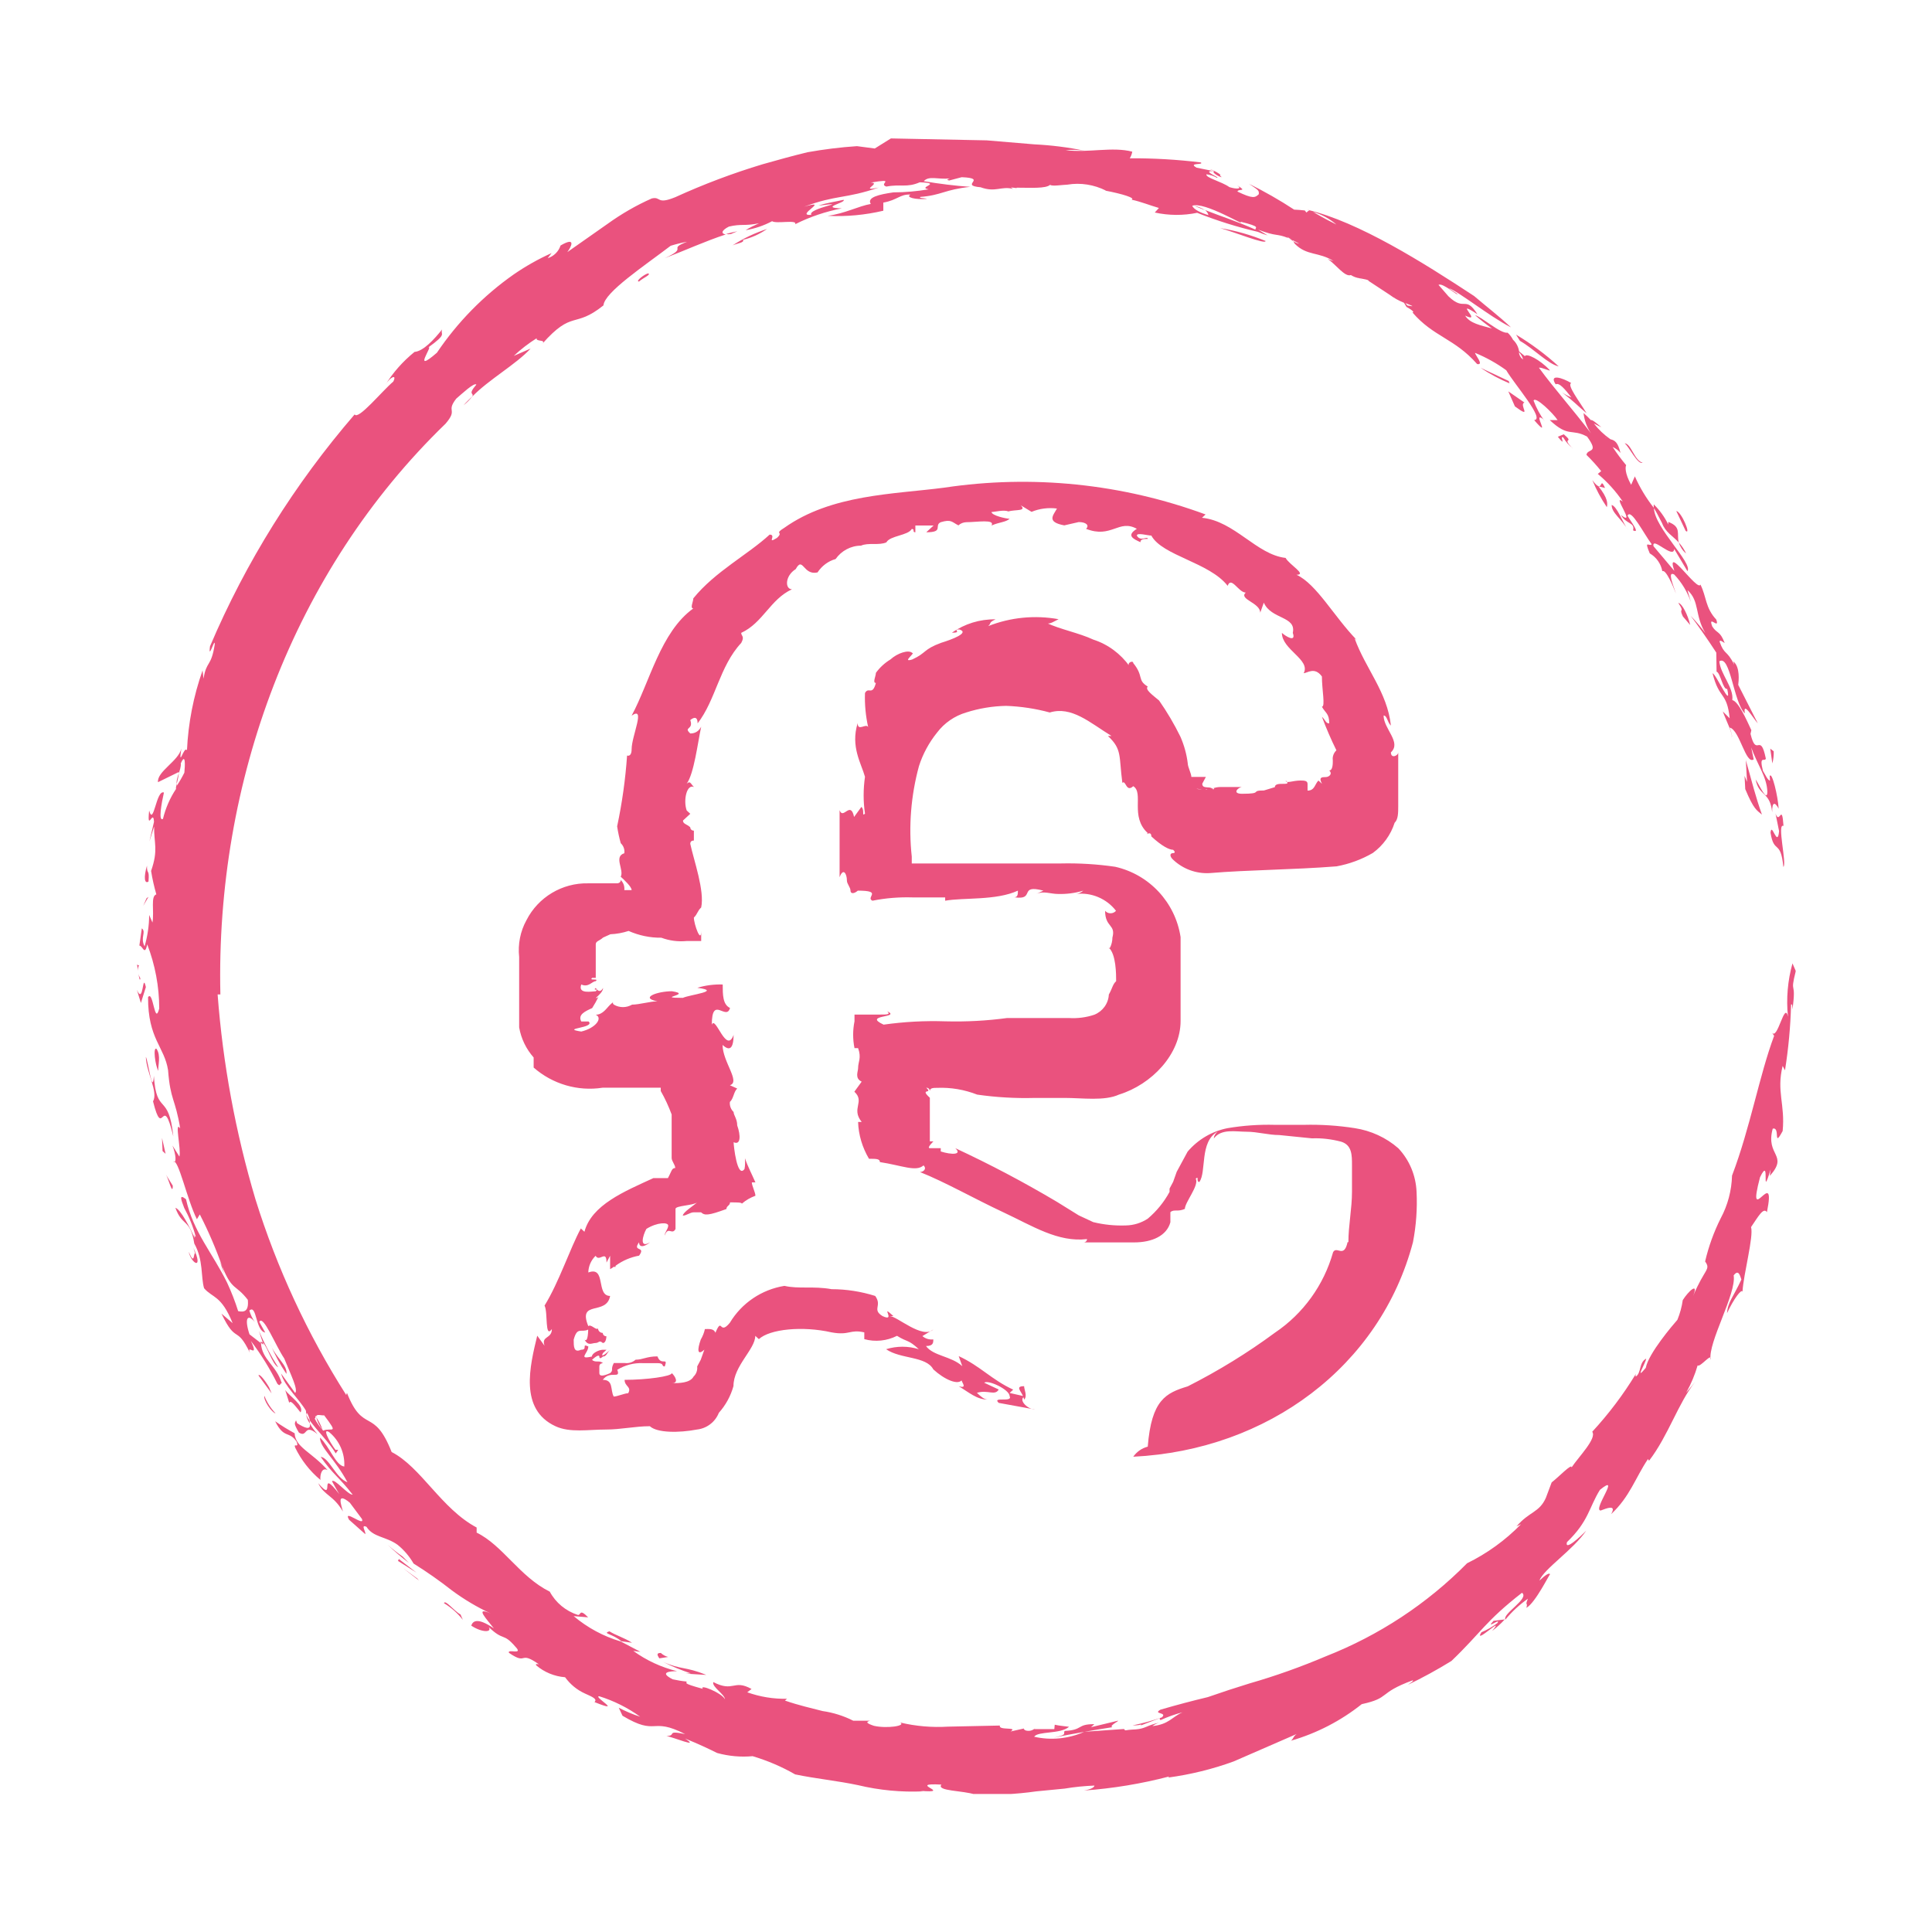 <?xml version="1.0" encoding="UTF-8"?>
<svg id="Layer_3" data-name="Layer 3" xmlns="http://www.w3.org/2000/svg" xmlns:xlink="http://www.w3.org/1999/xlink" viewBox="0 0 140 140">
  <defs>
    <style>
      .cls-1 {
        fill: #ea527e;
      }

      .cls-2, .cls-3 {
        fill: none;
      }

      .cls-3 {
        clip-path: url(#clippath);
      }
    </style>
    <clipPath id="clippath">
      <rect class="cls-2" x="9.88" y="10" width="120.24" height="120"/>
    </clipPath>
  </defs>
  <g class="cls-3">
    <g id="Group_533" data-name="Group 533">
      <path id="Path_1505" data-name="Path 1505" class="cls-1" d="m86.7,57.13c.13.05.26.08.4.09-.14,0-.28-.02-.4-.09m.67.09l.03-.03s.06,0,.1,0c-.04.01-.08.03-.12.03m.53,0c0-.05-.04-.06-.05-.1.12-.02.17,0,.05.1m9.74,32.79c-.26,1.21-.79.24-1.05.73-.67,2.38-2.16,4.45-4.21,5.83-1.99,1.47-4.11,2.77-6.32,3.89-1.58.48-2.63.97-2.9,4.37-.43.11-.8.37-1.05.73,9.74-.48,17.9-6.56,20.27-15.55.23-1.2.32-2.42.26-3.64-.05-1.18-.51-2.3-1.32-3.16-.89-.78-1.99-1.28-3.16-1.46-1.22-.19-2.45-.27-3.68-.24h-2.11c-1.15-.03-2.29.05-3.42.24-1.13.22-2.15.82-2.9,1.7-.26.49-.52.97-.79,1.46l-.26.73-.26.49v.24c-.4.74-.94,1.4-1.58,1.94-.47.31-1.02.48-1.58.49-.8.03-1.59-.05-2.37-.24l-1.05-.49-1.58-.98c-2.39-1.42-4.85-2.72-7.37-3.89.53.49-.26.49-1.05.24v-.24h-.79c-.26,0,.26-.49.26-.49h-.26v-3.16c-.79-.73.26-.24-.26-.73.14,0,.25.09.26.23,0,0,0,.01,0,.02,0-.24.26-.24.53-.24.99-.04,1.98.13,2.9.49,1.39.2,2.8.28,4.21.24h2.11c1.31,0,2.9.24,3.95-.24,2.37-.73,4.47-2.92,4.47-5.34v-6.07c-.38-2.51-2.26-4.54-4.74-5.1-1.31-.19-2.63-.27-3.95-.24h-10.79v-.49c-.24-2.2-.06-4.43.52-6.56.28-.88.73-1.71,1.31-2.43.53-.7,1.27-1.21,2.11-1.46.94-.3,1.91-.46,2.9-.48,1.07.04,2.13.2,3.16.48,1.58-.48,2.9.73,4.47,1.7h-.26c1.05.97.79,1.46,1.05,3.4.26-.24.26.73.79.24.79.49-.26,2.19,1.05,3.4-.26.24.26-.24.26.24.79.73,1.31.97,1.58.97.26.24,0,.24,0,.24-.26,0-.26.24,0,.48.71.67,1.66,1.02,2.63.97,2.89-.24,6.05-.24,9.21-.49.93-.17,1.82-.5,2.63-.97.74-.54,1.3-1.31,1.58-2.19.26-.24.26-.73.26-1.22v-3.88c0,.24-.53.48-.53,0,.79-.73-.53-1.7-.53-2.67.26,0,.26.48.53.73-.26-2.43-1.84-4.13-2.63-6.32.04.04.09.07.14.1-1.64-1.69-2.89-4.03-4.35-4.71.79,0-.53-.73-.79-1.22-2.11-.24-3.69-2.67-6.06-2.91l.26-.24c-6.05-2.23-12.57-2.9-18.95-1.94-3.68.48-8.16.48-11.58,2.91-.79.49,0,.24-.53.73-.79.49,0-.24-.53-.24-1.58,1.46-3.95,2.67-5.53,4.62,0,.24-.26.73,0,.73-2.37,1.7-3.16,5.34-4.47,7.77,1.05-.73,0,1.46,0,2.43,0,.43-.18.51-.33.46-.12,1.73-.36,3.44-.72,5.13.06.41.15.82.26,1.22.2.19.3.46.26.73-.79.24,0,1.21-.26,1.7.26.24.79.73.79.97h-.53c.03-.27-.06-.54-.26-.73,0,.24-.26.24-.26.24h-2.1c-1.88-.04-3.62,1-4.47,2.67-.45.81-.63,1.75-.53,2.67v5.1c.14.81.51,1.57,1.05,2.18v.73c1.37,1.2,3.2,1.74,5,1.46h4.21v.24c.31.54.57,1.11.79,1.7v3.15c0,.24.26.49.26.73-.26,0-.26.24-.53.73h-1.05c-2.11.97-4.48,1.94-5,3.89l-.26-.24c-.79,1.46-1.58,3.89-2.63,5.59.26.49,0,2.43.53,1.7,0,.73-.79.48-.53,1.21l-.53-.73c-.53,2.19-1.32,5.34,1.32,6.56,1.05.49,2.37.24,3.68.24,1.05,0,2.1-.24,3.16-.24.53.49,2.1.49,3.42.24.71-.08,1.32-.55,1.58-1.21.5-.56.86-1.22,1.06-1.94,0-1.46,1.58-2.67,1.58-3.64l.26.24c.79-.73,3.16-.97,5.27-.49,1.31.24,1.31-.24,2.37,0v.49c.79.22,1.64.13,2.37-.24.79.49.79.24,1.58.97-.77-.24-1.6-.24-2.37,0,1.05.73,2.9.49,3.42,1.46.79.73,1.84,1.21,2.1.73-.26,0,.53.73-.26.49.79.48,1.32.97,2.11.97-.26,0-.53-.24-.79-.49.79-.24,1.31.24,1.58-.24q-.53-.24-1.05-.49c.26-.24,1.84.49,1.84.97.26.49-1.31,0-.79.49l2.63.48c-.48,0-1.15-.61-.84-.89.02.05.04.11.05.17.26-.24,0-.73,0-.97-.65,0-.25.32-.08.71l-.97-.22.26-.24c-1.58-.73-2.37-1.7-3.95-2.43l.26.73c-.79-.73-2.1-.73-2.63-1.46.53,0,.53-.24.53-.48-.29.03-.57-.05-.79-.24l.79-.48c-.79.73-2.63-.97-3.16-.97h.27c-1.06-.97.26.49-.79,0-.79-.49,0-.73-.53-1.46-1.02-.32-2.09-.49-3.16-.49-1.32-.24-2.37,0-3.42-.24-1.65.27-3.09,1.24-3.95,2.67-.79.97-.53-.49-1.05.73-.11-.32-.47-.27-.76-.27-.06.27-.16.52-.3.76-.26.73-.26,1.21.26.73l-.26.73-.26.49c.03.27-.06.54-.26.73-.26.48-1.05.48-1.58.48.53,0,.26-.48,0-.73,0,.24-1.84.49-3.42.49,0,.49.53.49.26.97-.26,0-.79.24-1.05.24-.26-.49,0-1.21-.79-1.21.53-.73,1.32,0,1.05-.73.56-.34,1.2-.51,1.86-.48h1.05c.53,0,.26.24.53.24.26-.73-.26,0-.53-.73-.79,0-1.05.24-1.58.24-.22.19-.5.28-.79.24h-.79c-.26.49,0,.49-.26.73-.53.24-.79.24-.79,0v-.48c0-.24.26-.24.26-.24-.26-.24-.53,0-.79-.24.53-.49.53-.24.53-.24q0,.24.26,0c.26,0,.26-.24.53-.49,0,0-.79.73-.53.24l.26-.24h-.27c-.26,0-.79.24-.79.49-1.05.24-.26-.24-.26-.73-.53-.24,0,.24-.53.24-.53.24-.53-.24-.53-.73.26-.97.53-.49,1.05-.73,0,0,0,.97-.26.73.26.48.53.24.79.24s.26-.24.53,0c.26,0,.26-.49.26-.49-.13.01-.25-.09-.26-.22,0,0,0-.01,0-.02-.18,0-.33-.13-.35-.32-.16.14-.51-.35-.7-.17-.79-1.94,1.32-.73,1.58-2.19-1.05,0-.26-2.19-1.58-1.7.01-.46.2-.89.53-1.21.26.49.79-.48.79.49l.26-.49v.97c.1-.06.2-.12.3-.19.06.08.09.04.1-.06.5-.37,1.09-.62,1.7-.73.53-.73-.53-.24,0-.97,0,.49.53.24.79,0-.79.49-.53-.49-.26-.97.79-.49,1.58-.49,1.58-.24s-.26.49-.26.73c.26-.73.53,0,.79-.48v-1.46c0-.24,1.32-.24,1.58-.48-.26.24-1.05.73-1.05.97.26,0,.53-.24.79-.24h.53c.26.24.53.24,1.84-.24,0-.24.26-.24.26-.48.55,0,.83,0,.86.09.29-.25.62-.44.98-.57,0-.24-.26-.73-.26-.97h.26c-.25-.58-.56-1.16-.76-1.75.02.26.02.52-.03.78-.53.73-.79-1.7-.79-1.94.52.24.52-.49.26-1.22,0-.48-.26-.73-.26-.97-.2-.19-.3-.46-.27-.73.27-.24.27-.73.53-.97l-.53-.24c.79-.24-.53-1.7-.53-2.92.53.49.79.24.8-.73-.53,1.46-1.32-1.46-1.58-.73,0-2.19,1.05-.24,1.32-1.22-.53-.24-.53-.97-.53-1.7-.62-.02-1.25.06-1.84.24,1.84.24-.53.49-1.05.73-2.1,0,.79-.24-.79-.48-1.05,0-2.37.48-1.05.73-.53,0-1.32.24-1.84.24-.41.24-.91.24-1.32,0-.09-.08-.08-.14-.05-.18-.07.06-.15.12-.21.18-.26.24-.53.73-1.05.73.53.24,0,.97-1.05,1.22-1.58-.24,1.05-.24.53-.73h-.53c-.26-.49.26-.73.79-.97.17-.27.33-.55.47-.84-.04.07-.12.12-.21.11.26-.24.53-.48.53-.73-.26.49-.53,0-.53,0-.26.24.26,0,0,.24-.26,0-1.32.24-1.05-.49.53.24.79-.24,1.05-.24.26-.24-.53,0-.26-.24h.26v-2.43c0-.24.26-.24.53-.49l.53-.24c.45-.02.89-.1,1.32-.24.75.33,1.55.5,2.37.49.59.22,1.22.3,1.84.24h1.05v-.73c0,.97-.53-.49-.53-.97.26-.24.26-.49.53-.73.26-1.21-.53-3.4-.79-4.61q0-.24.26-.24v-.72c-.13.01-.25-.09-.26-.22,0,0,0-.01,0-.02-.26-.24-.53-.24-.53-.49l.53-.49-.26-.24c-.26-.73,0-1.94.53-1.7-.26-.24-.26-.48-.53-.24.53-.73.79-2.91,1.05-4.13q-.26.49-.79.49c-.53-.49.26-.24,0-.97,0,0,.53-.49.53.24,1.32-1.7,1.58-4.13,3.16-5.83.27-.49,0-.49,0-.73,1.58-.73,2.1-2.43,3.68-3.16-.52,0-.52-.97.27-1.46.53-.97.53.48,1.58.24.31-.47.77-.82,1.31-.97.42-.6,1.11-.97,1.84-.97.53-.24,1.31,0,1.84-.24.26-.49,1.58-.49,1.84-.97.26,0,0,.24.26.24v-.49h1.32l-.53.49c1.31,0,.53-.49,1.05-.73.77-.23.8-.01,1.28.23.15-.14.35-.22.56-.23.79,0,2.11-.24,1.84.24.53-.24,1.05-.24,1.31-.49-.26,0-1.31-.24-1.31-.49.24,0,.9-.18,1.21-.04.55-.15,1.37,0,.9-.45l.79.48c.58-.24,1.22-.32,1.84-.24-.26.49-.79.97.53,1.22l1.05-.24c.53,0,.79.24.53.49,1.84.73,2.37-.73,3.68,0-.79.49-.26.73.26.97,0-.24.26-.24.53-.24,0-.24-.53.24-.79-.24,0-.24.79,0,1.05,0,.79,1.46,4.21,1.94,5.53,3.64.26-.73.79.49,1.31.49-.53.49,1.05.73,1.05,1.46l.26-.73c.53,1.22,2.37.97,2.1,2.19.26.73-.53.24-.79,0,0,1.22,2.1,1.94,1.58,2.92.26,0,.79-.49,1.32.24,0,.97.26,2.19,0,2.19.26.48.53.48.53,1.21-.26,0-.26-.24-.53-.48.31.83.66,1.64,1.05,2.43-.2.19-.3.46-.26.73,0,.24,0,.73-.26.73.26.24,0,.48-.26.48s-.53,0-.26.49l-.26-.24c-.26.24-.26.73-.79.73v-.49c0-.24-.26-.24-.53-.24-.53,0-1.05.24-1.05,0,.53.48-.79,0-.79.48l-.79.24c-1.05,0,0,.24-1.58.24-.79,0-.26-.49,0-.49h-1.57c-.21,0-.41.04-.6.12-.17-.2-.72.05-.72-.36l.26-.49h-1.05c0-.24-.26-.73-.26-.97-.08-.67-.26-1.32-.53-1.94-.45-.92-.97-1.8-1.55-2.63-.49-.41-1.04-.8-.82-1.01-.79-.48-.26-.73-1.05-1.7,0-.24-.53,0-.26.24-.65-.91-1.57-1.6-2.63-1.94-1.05-.49-2.37-.73-3.42-1.22.19.18.65-.15.9-.26-1.71-.31-3.48-.14-5.1.5.26-.24,0-.24.53-.49-1.13-.02-2.24.32-3.16.97.79,0,0-.24.53-.24.79.24-.53.73-1.31.97-1.31.48-1.05.73-2.1,1.21-.79.24.26-.48,0-.48-.26-.24-1.05,0-1.58.48-.41.25-.77.58-1.05.97,0,.24-.26.73,0,.73-.26.97-.53.24-.79.73-.03.83.05,1.66.23,2.47-.15-.31-.76.35-.76-.29-.53,1.7.26,2.92.53,3.89-.13.89-.13,1.79,0,2.67-.26.24,0-.24-.26-.49l-.53.73c-.26-1.22-.79.24-1.05-.49v4.86c.27-.73.53-.24.53.24,0,.24.26.49.26.73s.26.24.53,0c1.85,0,.53.48,1.06.73.95-.19,1.92-.27,2.9-.24h2.37v.24c1.32-.24,3.69,0,5.27-.73,0,.24,0,.48-.26.48,1.58.24.26-.97,2.11-.48l-.53.24c.53-.24,1.05,0,1.58,0,.62.02,1.25-.06,1.84-.24-.15.13-.33.22-.53.24,1.11-.13,2.21.33,2.9,1.22-.19.22-.52.24-.73.06-.02-.02-.04-.04-.06-.06,0,1.22.79.97.53,1.94,0,.49-.26.97-.26.73.53.49.53,1.94.53,2.43-.26.24-.26.49-.53.97-.03.65-.45,1.22-1.05,1.46-.59.2-1.22.28-1.85.24h-4.47c-1.48.2-2.98.28-4.48.24-1.49-.05-2.99.03-4.47.24-1.58-.73,1.31-.48.26-.97.26.24,0,.24-.53.24h-1.84v.49c-.13.64-.13,1.3,0,1.94h.26c.26.73,0,.97,0,1.46,0,.24-.26.73.26.97l-.53.73c.79.73-.26,1.21.53,2.19h-.26c.03.94.31,1.86.79,2.67.53,0,.79,0,.79.24,1.58.24,2.63.73,3.16.24.26.24,0,.48-.26.48,1.84.73,3.95,1.94,6.05,2.92s3.95,2.19,6.06,1.94c0,.13-.11.24-.25.24,0,0-.01,0-.02,0h3.68c1.32,0,2.37-.49,2.63-1.46v-.73c.26-.24.53,0,1.05-.24,0-.48,1.05-1.7.79-2.19.26-.24,0,.24.26.24.53-.73,0-2.91,1.31-3.64q-.26.24-.26.49c.53-.73,1.58-.49,2.37-.49s1.58.24,2.37.24l2.37.24c.71-.03,1.42.06,2.11.24.79.24.79.97.79,1.7v1.94c0,1.21-.26,2.43-.26,3.64"/>
      <path id="Path_1506" data-name="Path 1506" class="cls-1" d="m32.17,116.17c.53.32.99.73,1.37,1.21l-.17-.39c-.47-.25-1.1-1.1-1.2-.82m-1.97-1.81l-.98-.72,1.14.89-.16-.18Zm-1.3-1.39l-.06.14,1.34.85-1.28-.99Zm.27-.18c-.38-.26-.74-.55-1.08-.85.49.47,1.01.91,1.55,1.32l-.47-.47Zm-7.82-8.93c-.48-.26-.95-.55-1.41-.87.65,1.31,1.01.66,1.56,1.49.18.52-.25.04-.11.42.44.9,1.06,1.7,1.83,2.34-.04-.35.09-.95.52-.71-1.18-1.33-2.34-1.64-2.39-2.68m.43-1.5c.3-.49-.81-1.18-1.11-1.62l.29.93c.1-.28.5.31.82.69m-1.81.07c-.35-.37-.63-.8-.81-1.27-.1.29.53,1.21.81,1.27m-1.24-2.75l.95,1.3-.17-.42c-.29-.51-.72-1.05-.78-.88m-5.05-8.93c.21.85,1.09,1.33.34-.31l.12.4c-.13-.07-.02.93-.45-.09m-1.17-4.82l-.5-.81c.18.26.5,1.59.5.81m-.52-2.31l-.26-1.15.04.95.22.2Zm-1.43-7.01c.03,1.09.91,2.53.52,3.21.74,2.96.66-.82,1.47,2.54-.34-3.24-1.22-1.46-1.41-4.39-.09,1.44-.39-.91-.57-1.36m.89,1c-.03-.4.21-1.1-.13-1.6-.27-.15-.09,1.2.13,1.6m-1.55-5.87l.29.95.36-1.15c-.26-1.17-.15,1.35-.65.2m.11-1.2c.05.34.11.62.14.36-.07-.11-.12-.23-.14-.36m-.02-.17c-.02-.16,0-.33.07-.39l-.15-.07c.02.1.05.28.08.46m.64-7.63c-.25.84-.18,1.35.11,1.15.08-.96-.12-.45-.11-1.15m-.03,2.36l-.24.55.38-.65-.14.1ZM88.4,12.73c.29-.09-1.33-.76-.42-.33-.3.12.9.67.42.33m21.74,11.97c1.03.59,2.05,1.69,2.81,1.85-.95-.87-1.99-1.64-3.09-2.3l.28.45Zm4.82,5.23c-.52-.86-1.44-2.05-1.1-2.17-.66-.4-1.64-.69-1.13.09.26-.15.68.36,1.14.95-.24-.1-.47-.22-.68-.37.98.76,1,.86,1.76,1.5m4.08,3.6c-.6-.16-.82-1.37-1.3-1.41.33.27.95,1.58,1.3,1.41m3.12,4.94c.41.34-.3-1.39-.68-1.44l.68,1.44Zm6.28,16.85c.08-.29.11-.58.1-.88l-.25-.19.15,1.07Zm.81,4.53c-.12-1.73-.28-.04-.58-.9l.26,1.28c-.12,1.26-.54-.73-.62.11.25,1.59.73.45.93,2.48.27-.2-.49-3.22.01-2.97m-84.22,59.08l.78.11c-.57-.37-1.19-.54-1.64-.83-.55.17.25.18.86.72m-10.79-90.21c-.23.22-.46.44-.64.65.24-.19.46-.41.64-.65m19.2-11.96c-.28.05-.55.12-.82.2.12.02.24.02.35,0l.47-.2Zm68.75,23.35c-.13-.29-.31-.56-.53-.8.1.31.28.59.53.8m-2.34-3.56c-.01.08-.01.17,0,.25.15.24.33.58.6,1.11.25.67.74.89,1.21,1.4-.17-.64.22-1.12-.76-1.49v.19c-.26-.54-.62-1.04-1.05-1.46M16.24,92.35c-.04-.19-.09-.38-.15-.59-.05-.11-.09-.21-.15-.35l.3.93Zm2.52,4.09l.28.84c.34.29.68,1.57,1.12,1.8-.54-.84-1-1.72-1.4-2.64m.11.8v.04s.22.16.22.16l-.05-.16s-.11-.05-.17-.04m4.12,6.66c-.21-.23-.39-.49-.54-.75.1.54-.42.3-.92-.02l-.08-.21c-.07.22-.22.16.21.89.65.41.34-.71,1.33.1m-.57-1c-.1-.13-.18-.27-.24-.43.04.24.13.47.27.67v-.04c0-.07-.01-.13-.03-.2m85.7,15.28c.33-.25.64-.53.92-.84l-.81.1c-.67.7.6-.28.27.17-.36.27-.74.49-1.15.66-.63,1,1.83-1.36.78-.1m.98-.85s-.02-.02-.02-.04l-.04.05h.06ZM86.55,14.92l.77.31c-.23-.15-.49-.26-.77-.31M23.37,103.6c-.11-.32-.27-.63-.46-.91.09.33.24.64.46.91m.05.07c-.25-.27-.46-.57-.63-.9.09.05.07-.06.05-.2l.07.12c-.02-.27.37-.1.58-.13,1.1,1.46.52.85-.08,1.11M86.38,14.92c.86-.38,4.08,1.63,3.49,1.14,1.6.39,1.04.42,1.11.58-1.47-.65-2.33-.9-3.66-1.42.12.09.21.22.25.37-.54-.16-1.06-.4-1.18-.68m8.76.44c.62.19,1.2.5,1.69.92-.97-.48-1.43-.76-1.69-.92m6.68,6.61c.49.2.78.29.16.18l-.16-.18Zm8.24,3.56c.14.15.25.33.3.53-.18-.12-.29-.32-.3-.53m6.24,6.17l.22.09-.21-.08h0ZM13.36,55.99c-.17.34-.36.67-.57.98.02-.03.03-.05.04-.08-.16-.4.33-1.12.27-1.57.36-.82.31.16.26.67m116.76,14.35l-.23-.53c-.35,1.25-.46,2.56-.33,3.86-.24-1.17-.75,1.76-1.16,1.15l.16.24c-1.08,2.89-1.72,6.63-3.05,10.13-.03,1.08-.31,2.14-.82,3.09-.5,1-.88,2.05-1.13,3.13.43.61-.03.5-.87,2.5.43-1.07-.36-.32-.75.3-.07.49-.2.97-.39,1.43-.31.35-2.1,2.44-2.29,3.48-.85,1.02,0-.36.03-.67-.54.29-.34,1.03-.75,1.3,0,0-.05-.05,0-.19-.91,1.5-1.97,2.9-3.16,4.19.35.48-.99,1.82-1.5,2.59.05-.35-.96.72-1.44,1.08l-.42,1.12c-.48,1.08-1.2.98-2.13,2.07l.33-.16c-1.13,1.16-2.46,2.12-3.91,2.83-2.9,2.94-6.39,5.23-10.23,6.74-1.79.76-3.63,1.42-5.51,1.96-.98.3-1.99.63-3.05,1-1.09.26-2.23.56-3.43.91-.59.34.54.17.1.56-.69.24-1.4.43-2.12.58.85,0,.67-.2.6,0l1.36-.52c.08.02-.07.08.08.13.51-.23,1.04-.42,1.58-.56-.82.37-.96.86-2.18,1,.16-.12.34-.21.53-.26-.98.21-.99.44-1.75.5-.94.04-.68.14-.84-.03l-2.86.2c.63-.11,1.27-.21,2.01-.33-.3-.13.85-.6.24-.43l-1.78.43.24-.22c-1.29-.01-.79.43-2.16.49-.1.27.22.24-.81.5.76-.17,1.49-.3,2.23-.43-1.14.5-2.41.63-3.62.35.28-.42,1.89-.17,2.53-.72-.35-.05-.69-.07-1.04-.15l-.03.32h-1.46s.08-.08.08-.08c-.19.19-.46.25-.71.17-.06-.04-.21-.12-.05-.15l-1.03.23c.59-.36-.91-.05-.77-.43l-3.77.08c-1.16.07-2.33-.03-3.46-.3.46.25-.99.45-1.9.24-.51-.17-.63-.28-.28-.37h-1.22c-.69-.35-1.45-.59-2.22-.7-.8-.21-1.69-.4-2.73-.76l.15-.13c-.98.02-1.96-.14-2.88-.47l.31-.24c-1.31-.73-1.29.27-2.77-.5-.12.34.81.87.85,1.25-.25-.48-1.91-1.14-1.61-.76-1.62-.44-1.08-.41-1.19-.53-.33-.03-.67-.09-.99-.16-1.05-.53-.15-.59.31-.59-1.14-.28-2.22-.78-3.17-1.47l.52.07-1.42-.75c-1.26-.37-2.42-1-3.42-1.84l1.05.09c-.68-.7-.5-.11-.76-.18-.86-.28-1.59-.88-2.02-1.68-2.19-1.09-3.41-3.36-5.3-4.28v-.37c-2.56-1.36-4.03-4.38-6.16-5.47-1.3-3.3-2.05-1.27-3.24-4.29l-.05.16c-2.81-4.42-5.02-9.19-6.58-14.19-1.44-4.84-2.36-9.81-2.74-14.84h.2c-.35-15.39,5.25-30.65,16.32-41.36.93-1.09,0-.82.77-1.81.41-.35,1.31-1.2,1.46-1.02-.69.8-.11.57-.31.88,1.21-1.25,3.18-2.34,4.24-3.49l-1.22.53c.51-.48,1.07-.91,1.66-1.28-.09.27.73.07.4.41,2.22-2.51,2.31-1.08,4.44-2.79.07-.95,2.97-2.87,4.87-4.32.39-.12.79-.22,1.19-.29-1.5.57.18.37-1.62,1.19,1.54-.59,2.93-1.23,4.42-1.72-.34-.05-.34-.28.23-.57.94-.22,1.1-.02,2.18-.24-.34.15-.66.31-.97.5.67-.11,1.32-.33,1.92-.65.29.21,1.87-.14,1.67.22,1.07-.54,2.21-.92,3.38-1.15-1.68-.04.35-.42.13-.62-.61.14-1.23.22-1.82.42,2.62-.32-.83.19-.52.67-1.25.1,1.48-1.18-.52-.59,2.36-.88,2.95-.55,5.41-1.39-1.52.32.25-.35-.59-.36,1.95-.32.51.09,1.14.29,1.05-.2,1.47.1,2.42-.31,1.74.06-.24.36.65.51-.85.14-1.7.22-2.56.22-1.04.15-1.94.36-1.64.84-.88.15-1.88.7-3.13.86,1.36.07,2.72-.06,4.04-.37v-.59c1.03-.18,1.2-.62,1.97-.58-.39.19.36.39,1.2.31-.24-.07-.58-.03-.5-.14,1.56-.12,1.75-.53,3.63-.73-1.13-.08-2.25-.22-3.37-.41.37-.42,1.03-.11,1.89-.2-.13.06-.31.08-.05.15l.91-.24c1.95.08-.23.59,1.37.73,1.09.4,1.51-.11,2.35.12l-.16-.11.42.05v-.03c1.01,0,2.11.08,2.43-.21.1.13.9,0,1.25-.01.95-.16,1.93,0,2.79.43h-.06c1.26.24,2.22.54,1.92.66.67.14,1.32.41,1.98.6l-.3.33c1.01.22,2.06.23,3.07.02,1.43.57,2.9,1.03,4.4,1.38.23.1.47.19.71.26l-.69-.42c1.38.53,1.3.25,2.21.62-.17-.12-.19-.16.28.14l-.28-.14.33.21-.04-.07.48.26c-.16-.03-.31-.1-.44-.2l.11.2c.89.9,1.74.57,2.82,1.26-.15-.05-.29-.1-.43-.16.6.41,1.25,1.34,1.68,1.17.19.12.4.2.62.23l.42.32c-.17-.13-.3-.23-.41-.32.33.07.67.11.66.2l1.52,1c.32.24.67.43,1.04.58l.18.3c.58.32.53.41.43.4,1.53,1.78,3.03,1.86,4.69,3.74.53.1-.16-.67-.15-.81.8.33,1.56.75,2.26,1.26.6,1.03,2.84,3.57,2.02,3.61,1.33,1.53-.18-.7.64-.08l.14.19c-.34-.47-.62-.98-.82-1.52.12-.35,1.43.93,1.74,1.41h-.57c1.38,1.3,1.58.58,2.71,1.2.91,1.25.02.84-.05,1.32.38.37.74.77,1.07,1.18l-.25.2c.7.58,1.31,1.26,1.82,2.01-.86-.65,1.04,1.88-.14.97.39.68,1.03.53.88,1.11.57.28-.22-.71-.4-1.06.24-.57,1.18,1.31,1.75,2.07-.17.2-.58-.38-.14.66.48.28.81.75.91,1.29.25-.15.76,1.03.99,1.63-.23-.69-.63-1.65-.13-1.39.54.57.95,1.25,1.21,1.99l-.25-.86c.9.8.51,1.82,1.3,3.12-.33-.44-.69-.86-1.07-1.26.44.58,1.24,1.71,1.86,2.67l.02,1.38c.27.06.47,1.35.77,1.25.35,1.57-.79-1.07-1.06-1.13.48,1.93,1.04,1.31,1.24,3.26l-.5-.5c.21.59.79,1.74.63,1.87.09-.03,0-.33-.13-.7.73.18,1.16,2.71,1.74,2.31l-.18-.87c.46,1.28,1.13,2.13,1.17,3.2,0,.83-.57-.46-.85-.88.24,1.25,1.04.84,1.2,2.38-.02-.82.23-.72.47-.26-.05-.9-.49-2.74-.65-2.36l.02.33c-.18-.04-.37-.5-.51-.71-.3-1.18.14-.62.21-.89-.41-2-.67,0-1.11-1.79l.06-.27c-.38-.82-.94-2.08-1.38-2.18.12-.9-.87-1.9-.94-2.81.8-.5,1.02,2.96,1.85,3.78-.16-.97.62.38.94.72l-1.42-2.79c.03-.27.15-1.29-.35-1.7l.06.24c-.54-1.1-.71-.67-1.06-1.67,0-.18.28.05.37.1-.35-.92-.54-.65-.9-1.2-.35-.91.56.28.29-.5-.81-.87-.7-1.65-1.15-2.54-.19.56-2.57-3.02-1.89-.99l-1.51-1.79c-.14-.76,1.46.98,1.5.2l.96,1.61c.4-.6-2.39-3.13-2.43-4.58-.55-.7-1.02-1.47-1.38-2.29l-.27.61c-.48-.86-.42-1.32-.36-1.42-.35-.42-.68-.86-.98-1.32.22.1.42.25.57.43-.2-.8-.42-.91-.73-.99-.46-.32-.86-.7-1.2-1.14l.54.27c-.29-.25-.65-.56-.76-.52-.17-.18-.34-.35-.53-.51.06.53.24,1.03.54,1.47-1.38-1.82-2.59-3.14-3.77-4.75.17-.07.93.33.76.15-.68-.73-1.67-1.24-1.78-.99l-.42-.35c-.05-.32-.2-.62-.44-.84-.1-.19-.23-.37-.39-.51-.51.09-1.91-1.17-2.36-1.27.39.34.8.66,1.22.96-.83-.23-1.6-.37-1.94-.93,1.35.64-.97-1.32.89-.1-.9-1.41-.9-.15-2.1-1.3l-.72-.83c.32-.18,1.49.9,1.36.65l-.62-.41c.74.25,2.92,2.03,4.51,2.84-.85-.8-1.78-1.51-2.67-2.27-3.68-2.42-8.38-5.38-12.08-6.25l.15.06c-.07,0-.12.05-.22.14l-.12-.15c-.26-.03-.51-.05-.77-.06-1.05-.69-2.14-1.31-3.27-1.87.72.48.72.48.71.75-.27.26-.43.35-1.55-.19.06-.23.78.04-.02-.45.4.27-.04.29-.56.13-.59-.42-1.73-.67-1.67-.93.27.03.53.12.76.25.33.02-1.21-.54-.23-.48l-1.24-.25c-.67-.38.56-.18.31-.38-1.71-.21-3.43-.31-5.15-.3.09-.15.15-.31.18-.48-1.43-.38-3.2.1-4.83-.11.46-.04.91-.03,1.37.04-1.2-.25-2.41-.4-3.63-.46-1.18-.1-2.32-.2-3.46-.29-2.26-.04-4.49-.09-6.94-.14l-1.17.73-1.29-.17c-1.2.08-2.4.23-3.58.44-1.12.27-2.19.57-3.25.87-2.16.65-4.28,1.45-6.34,2.39-1.38.56-1-.07-1.7.09-1.13.5-2.2,1.12-3.2,1.84-.85.6-1.69,1.18-2.92,2.05.28-.37.68-1.16-.49-.48-.14.44-.49.78-.93.92l.28-.37c-.96.43-1.88.95-2.75,1.55-2.18,1.53-4.07,3.46-5.56,5.67-1.88,1.63-.2-.61-.63-.38,1.44-1.04.85-.9,1.01-1.31-.6.75-1.37,1.58-2,1.63-.84.68-1.56,1.49-2.13,2.41.34-.58.88-.84.59-.26-.82.69-2.54,2.81-2.8,2.38-4.34,5.03-7.88,10.69-10.48,16.8-.15,1.15.38-.76.34-.12-.26,1.65-.6,1.15-.81,2.47l-.07-.6c-.66,1.87-1.04,3.82-1.13,5.79-.21-.38-.63,1.43-.41-.13-.18.89-1.78,1.67-1.69,2.44l1.49-.73c.11.08-.29,1.3-.17,1.2-.45.67-.77,1.41-.96,2.19-.35.22-.1-1.17.07-1.91-.56-.24-.75,2.5-1.07,1.3-.17,1.67.31-.18.35.83l-.33,1.41.34-1.08c-.02,1.22.32,1.68-.22,3.22.09.57.22,1.14.38,1.7-.43.13-.14,1.2-.28,2.04l-.24-.55c0,.77-.12,1.54-.33,2.28-.34-.65.14-1.03-.2-1.31l-.18,1.25c.24,0,.39.8.57-.09.57,1.48.87,3.06.87,4.65-.34,1.32-.43-1.38-.81-.82-.01,3.03,1.19,3.59,1.45,5.29.17,2.21.52,2.03.88,4.22-.44-.64.09,1.57-.06,2.04l-.5-.8c.25.65.31,1.31.06,1.16.37-.22,1,2.78,1.71,4.18l.21-.35c.63,1.23,1.18,2.51,1.64,3.82.73,1.75.93,1.2,1.84,2.37.08.84-.26.91-.7.82-.22-.7-.49-1.39-.8-2.06-1.05-2.14-2.45-3.67-2.98-6.05-.51-.4-.38-.01-.13.63.36.66.65,1.37.84,2.1-.06-.02-.1-.09-.14-.18.04.09.06.19.08.29-.38-.8-1.02-2.09-1.42-2.22.5,1.39,1.08.77,1.37,2.59.67,1.19.47,2.44.71,3.24.62.72,1.24.49,2.07,2.53l-.81-.69c1.08,2.26,1.08.78,2.07,2.86-.31-.75.71.5.06-.88.74.97,1.38,2.01,1.92,3.1.23.24.16-.02.32-.04-.41-1.33-1.43-1.68-1.51-2.9l-.83-.64c-.4-1.22-.11-1.5.39-.89-.18-.25-.31-.53-.4-.83.55-.5.43,1.47,1.15,1.59l-.43-.77c.28-.57,1.17,1.71,1.81,2.65.48,1.2,1.02,2.25.79,2.5l-1.02-1.41c.24.91,1.29,1.82,1.8,2.69,0,.1.02.2.06.3,0-.06,0-.1.03-.12.09.17.16.36.2.55.52.72,1.46,1.65,1.87,2.37l.18-.26h-.2c-.48-.65-.98-1.63-.44-1.27.73.61,1.13,1.53,1.08,2.48-.61-.06-1.07-1.44-1.76-2.1-.02.72,1.08,1.53,1.99,3.24-.84-.3-1.32-1.78-1.94-1.84.89,1.28,1.32,1.45,2.32,2.74-.35.02-1.34-1.22-1.5-.97.18.31.34.63.53.93-1.6-2.05-.2.76-1.53-.79.43.9,1.09.85,1.79,2.05-.1-.43-.52-1.48.5-.64l.88,1.18c.24.62-1.43-.79-.93.06l1.17,1.04c.07-.14-.37-.74.09-.53.49.77,1.4.69,2.25,1.3.47.38.86.84,1.16,1.36.96.6,1.89,1.25,2.78,1.95.88.65,1.82,1.21,2.81,1.67-1.22-.54-.27.43.23,1.08-1.24-.85-1.54-.5-1.64-.2.78.52,1.55.5,1.26.1,1.12,1.07,1.03.37,1.94,1.43.62.64-.61.12-.47.44,1.38.95.69-.21,2.17.83-.12,0-.27-.07-.19.08.59.5,1.32.8,2.09.86.37.51.86.92,1.44,1.18.53.24.92.4.69.62,2.21.89-.17-.44.35-.42,1.06.33,2.06.83,2.96,1.48-.54-.17-1.05-.39-1.55-.65l.27.58c2.56,1.53,2.02.04,4.54,1.33-1.45-.3-.57.12-1.36.14.45.06,2.51.93,1.35.18.99.4,1.66.72,2.33,1.05.84.23,1.71.31,2.57.23,1.07.32,2.11.76,3.08,1.32,1.54.32,3.05.46,4.56.78,1.54.37,3.13.52,4.72.45l-.24-.04c2.56.21-1.09-.6,1.56-.45-.38.48,1.57.42,2.44.72,1.48.05,2.96-.02,4.43-.23l2.06-.2c.71-.12,1.43-.19,2.16-.22-.01.11-.19.26-.76.36,2.09-.15,4.16-.49,6.18-1.02l-.08.08c1.62-.22,3.22-.61,4.75-1.17l4.57-1.99c-.24.15-.24.35-.42.49,1.87-.54,3.61-1.44,5.13-2.65,2.11-.46,1.13-.78,3.67-1.72.18,0-.19.21-.33.32,1.08-.52,2.14-1.1,3.16-1.73,2.16-2.07,2.44-2.86,5.11-4.94.58.41-1.44,1.52-1.2,1.94.47-.57,1.02-1.08,1.63-1.51-.24.58.02.21-.11.66.66-.36,1.69-2.49,1.72-2.43-.06-.12-.29,0-.78.46.31-.84,2.47-2.24,3.4-3.63-.37.39-1.59,1.53-1.4.84,1.58-1.52,1.59-2.5,2.39-3.79,1.58-1.28-.55,1.46.05,1.5.36-.13,1.2-.5.76.26,1.36-1.26,1.76-2.64,2.67-3.99l.08.12c1.4-1.82,2.13-4.22,3.34-5.71l-.65.78c.35-.63.63-1.29.83-1.98.18.18,1.07-1.01.94-.4-.21-1.25,1.89-4.81,1.67-6.12.37-.49.47.07.56.3-.6,1.29-.99,1.64-1.04,2.44.5-1.07,1.05-1.78,1.12-1.56.07-1.27.82-3.99.62-4.68.5-.73.9-1.47,1.15-1.08.72-3.56-1.53,1.38-.5-2.53.81-1.69.02,1.88.77-.57l-.06.47c1.39-1.56-.33-1.43.21-3.42.58-.17,0,1.49.72.17.19-1.93-.46-2.87,0-4.72l.17.32c.25-1.58.4-3.17.44-4.77.11-.05.08.12.1.36.31-2.24-.22-.95.24-2.78m-3.62-15.33l.09,1.62-.18-.44.05.96c.62,1.48.83,1.53,1.21,1.85-.48-1.36-.68-2.22-1.18-3.99m-4.88-11.35c.52.8-.01.27.33.98l.53.62c-.16-.71-.59-1.57-.86-1.6m-4.83-7.1c-.01.59.74,1.02,1.2,1.85-.43-.65-.81-1.73-1.2-1.85m-.96-1.35l.48.12c-.43-.97-.09.58-.92-.57.28.69.63,1.34,1.05,1.96.06-.24.09-.65-.61-1.51m-1.87-2.75c-.89-.89.21-.3-.64-1.02l-.43.18c.69.86.06-.16.4.06.17.3.4.56.67.77m-3.49-3.31l-1.17-.81.48,1.09c1.33.98.25-.14.69-.28m-3.14-2.49c.65.43,1.34.8,2.06,1.1l-.06-.17-2-.94Zm-18.91-10.15c.99.27,3.33,1.22,3.29.93-1.06-.43-2.16-.75-3.29-.93m-34.58.85c.63-.15,1.22-.42,1.75-.79-.88.29-1.72.68-2.5,1.19.36-.16.86-.19.76-.4m-2.69,103.98c-1.48-.6-1.82-.36-3.1-.93.64.33,1.31.6,2,.83l-.37.02,1.47.09Zm-3.38-1.19l.64-.1c-.2-.05-.38-.15-.53-.29-.36-.01-.24.19-.11.39m-1.47-99.77c.33-.29.88-.49.67-.59-.25.03-.98.6-.67.59m-25.55,79.16c.09-.65-.81-1.21-1.18-2.19.32.77.71,1.5,1.18,2.19"/>
    </g>
  </g>
</svg>